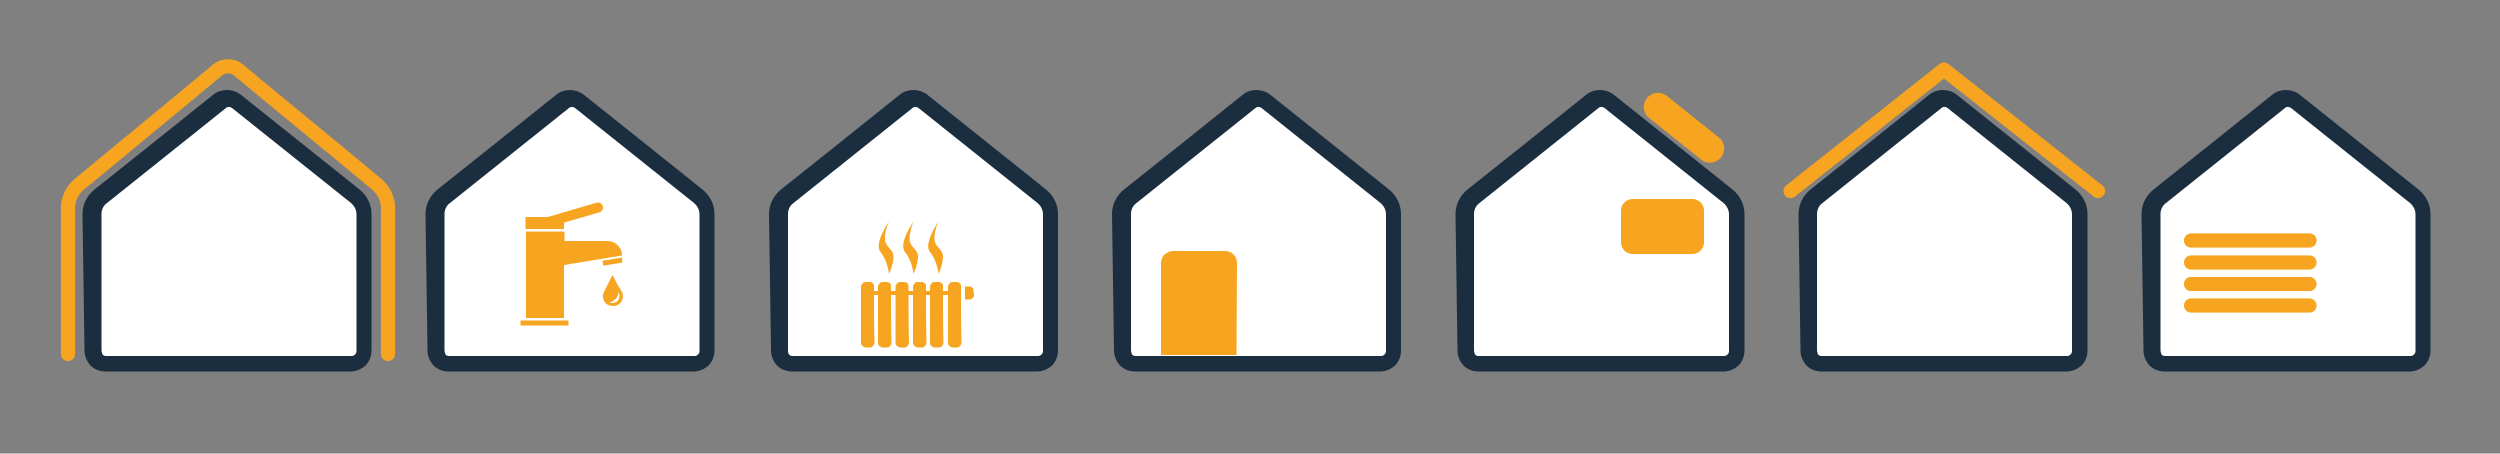 <?xml version="1.0" encoding="utf-8"?>
<!-- Generator: Adobe Illustrator 26.3.1, SVG Export Plug-In . SVG Version: 6.00 Build 0)  -->
<svg version="1.1" id="Calque_1" xmlns="http://www.w3.org/2000/svg" xmlns:xlink="http://www.w3.org/1999/xlink" x="0px" y="0px"
	 viewBox="0 0 500 90.7" style="enable-background:new 0 0 500 90.7;" xml:space="preserve">
<rect x="0" y="0" width="500" height="90.7" fill="#808080" stroke="none"/>
<style type="text/css">
	.st0{fill-rule:evenodd;clip-rule:evenodd;fill:#FFFFFF;}
	.st1{fill-rule:evenodd;clip-rule:evenodd;fill:#F7A520;}
	.st2{fill:none;stroke:#F7A520;stroke-width:2;stroke-linecap:round;stroke-miterlimit:1.5;}
	.st3{fill-rule:evenodd;clip-rule:evenodd;fill:#1A2E40;}
	.st4{fill:none;stroke:#F7A520;stroke-width:2.835;stroke-linecap:round;stroke-miterlimit:1.5;}
	.st5{fill:none;stroke:#F7A520;stroke-width:2.835;stroke-linecap:round;stroke-linejoin:round;stroke-miterlimit:10;}
	.st6{fill:none;stroke:#F7A520;stroke-width:5.669;stroke-linecap:round;stroke-miterlimit:1.5;}
</style>
<g>
	<polyline class="st0" points="88.2,72.7 140.7,72.7 140.7,40.9 114.3,19.7 88.2,41.1 	"/>
	<path class="st1" d="M123.7,58.4c0.1,0.2,0.2,0.5,0.2,0.8c0,0.8-0.6,1.4-1.5,1.4c-0.2,0-0.4-0.1-0.6-0.1
		C122.8,60.3,123.7,59.5,123.7,58.4L123.7,58.4z M122.5,55c0,0-0.9,1.7-1.7,3.4c-0.3,0.6-0.3,1.3,0.1,1.9c0.3,0.6,1,0.9,1.7,0.9
		c0.7,0,1.3-0.3,1.7-0.9c0.3-0.6,0.4-1.2,0.1-1.9C123.3,56.7,122.5,55,122.5,55z"/>
	<path class="st1" d="M105.1,63.6h7.7V53l11.6-1.9c0-1.6-1.3-2.9-2.9-2.9h-8.6v-1.9h-7.7V63.6z"/>
	<rect x="120.6" y="51.8" transform="matrix(0.986 -0.165 0.165 0.986 -6.956 20.977)" class="st1" width="3.9" height="1"/>
	<rect x="105.1" y="43.4" class="st1" width="7.7" height="2.4"/>
	<rect x="104.1" y="64.1" class="st1" width="9.6" height="1"/>
	<line class="st2" x1="109" y1="44.6" x2="119.6" y2="41.5"/>
	<path class="st3" d="M88.9,70.1V42.8c0-0.9,0.4-1.7,1.1-2.2l23.8-19c0.3-0.3,0.8-0.3,1.2,0l23.8,19c0.7,0.6,1.1,1.4,1.1,2.3v27.3
		c0,0.3-0.1,0.5-0.3,0.7c-0.2,0.2-0.4,0.3-0.7,0.3H89.8c-0.3,0-0.5-0.1-0.7-0.3C89,70.6,88.9,70.3,88.9,70.1z M85.5,70.1
		c0,1.2,0.5,2.2,1.2,3c0.8,0.8,1.9,1.2,3,1.2h49c1.2,0,2.2-0.5,3-1.2c0.8-0.8,1.2-1.9,1.2-3V42.8c0-1.9-0.9-3.7-2.4-4.9
		c-5.3-4.2-18.1-14.5-23.8-19c-1.6-1.2-3.9-1.2-5.4,0c-5.6,4.5-18.5,14.8-23.8,19c-1.5,1.2-2.4,3-2.4,4.9L85.5,70.1L85.5,70.1z"/>
</g>
<g>
	<polyline class="st0" points="431.4,72.7 483.9,72.7 483.9,40.9 457.5,19.7 431.4,41.1 	"/>
	<path class="st3" d="M432.1,70.1V42.8c0-0.9,0.4-1.7,1.1-2.2l23.8-19c0.3-0.3,0.8-0.3,1.2,0l23.8,19c0.7,0.6,1.1,1.4,1.1,2.3v27.3
		c0,0.3-0.1,0.5-0.3,0.7c-0.2,0.2-0.4,0.3-0.7,0.3H433c-0.3,0-0.5-0.1-0.7-0.3C432.2,70.6,432.1,70.3,432.1,70.1z M428.7,70.1
		c0,1.2,0.5,2.2,1.2,3c0.8,0.8,1.9,1.2,3,1.2h49c1.2,0,2.2-0.5,3-1.2c0.8-0.8,1.2-1.9,1.2-3V42.8c0-1.9-0.9-3.7-2.4-4.9
		c-5.3-4.2-18.1-14.5-23.8-19c-1.6-1.2-3.9-1.2-5.4,0c-5.6,4.5-18.5,14.8-23.8,19c-1.5,1.2-2.4,3-2.4,4.9L428.7,70.1L428.7,70.1z"/>
	<line class="st4" x1="438.2" y1="61.1" x2="461.9" y2="61.1"/>
	<line class="st4" x1="438.2" y1="56.8" x2="461.9" y2="56.8"/>
	<line class="st4" x1="438.2" y1="52.5" x2="461.9" y2="52.5"/>
	<line class="st4" x1="438.2" y1="48.1" x2="461.9" y2="48.1"/>
</g>
<g>
	<polyline class="st0" points="19.5,72.7 72.1,72.7 72.1,40.9 45.7,19.7 19.5,41.1 	"/>
	<path class="st3" d="M20.3,70.1V42.8c0-0.9,0.4-1.7,1.1-2.2l23.8-19c0.3-0.3,0.8-0.3,1.2,0l23.8,19c0.7,0.6,1.1,1.4,1.1,2.3v27.3
		c0,0.3-0.1,0.5-0.3,0.7c-0.2,0.2-0.4,0.3-0.7,0.3H21.2c-0.3,0-0.5-0.1-0.7-0.3C20.4,70.6,20.3,70.3,20.3,70.1z M16.9,70.1
		c0,1.2,0.5,2.2,1.2,3c0.8,0.8,1.9,1.2,3,1.2h49c1.2,0,2.2-0.5,3-1.2c0.8-0.8,1.2-1.9,1.2-3V42.8c0-1.9-0.9-3.7-2.4-4.9
		c-5.3-4.2-18.1-14.5-23.8-19c-1.6-1.2-3.9-1.2-5.4,0c-5.6,4.5-18.5,14.8-23.8,19c-1.5,1.2-2.4,3-2.4,4.9L16.9,70.1L16.9,70.1z"/>
	<path class="st4" d="M13.6,70.8V41.6c0-1.8,0.8-3.5,2.2-4.7c5.9-4.9,22-18.1,27.7-22.9c1.2-1,3-1,4.2,0c5.7,4.8,21.9,18,27.7,22.9
		c1.4,1.2,2.2,2.9,2.2,4.7v29.2"/>
</g>
<g>
	<polyline class="st0" points="362.7,72.2 415.3,72.2 415.3,40.5 388.8,19.2 362.7,40.7 	"/>
	<path class="st3" d="M363.4,70.1V42.8c0-0.9,0.4-1.7,1.1-2.2l23.8-19c0.3-0.3,0.8-0.3,1.2,0l23.8,19c0.7,0.6,1.1,1.4,1.1,2.3v27.3
		c0,0.3-0.1,0.5-0.3,0.7c-0.2,0.2-0.4,0.3-0.7,0.3h-49.1c-0.3,0-0.5-0.1-0.7-0.3C363.5,70.6,363.4,70.3,363.4,70.1z M360.1,70.1
		c0,1.2,0.5,2.2,1.2,3c0.8,0.8,1.9,1.2,3,1.2h49c1.2,0,2.2-0.5,3-1.2c0.8-0.8,1.2-1.9,1.2-3V42.8c0-1.9-0.9-3.7-2.4-4.9
		c-5.3-4.2-18.1-14.5-23.8-19c-1.6-1.2-3.9-1.2-5.4,0c-5.6,4.5-18.5,14.8-23.8,19c-1.5,1.2-2.4,3-2.4,4.9L360.1,70.1L360.1,70.1z"/>
	<polyline class="st5" points="358.1,38.2 388.8,13.9 419.6,38.2 	"/>
</g>
<g>
	<polyline class="st0" points="156.8,72.8 209.4,72.8 209.4,40.9 183,19.7 156.8,41.1 	"/>
	<path class="st3" d="M157.6,70.1V42.8c0-0.9,0.4-1.7,1.1-2.2l23.8-19c0.3-0.3,0.8-0.3,1.2,0l23.8,19c0.7,0.6,1.1,1.4,1.1,2.3v27.3
		c0,0.3-0.1,0.5-0.3,0.7c-0.2,0.2-0.4,0.3-0.7,0.3h-49.1c-0.3,0-0.5-0.1-0.7-0.3C157.6,70.6,157.6,70.3,157.6,70.1z M154.2,70.1
		c0,1.2,0.5,2.2,1.2,3c0.8,0.8,1.9,1.2,3,1.2h49c1.2,0,2.2-0.5,3-1.2c0.8-0.8,1.2-1.9,1.2-3V42.8c0-1.9-0.9-3.7-2.4-4.9
		c-5.3-4.2-18.1-14.5-23.8-19c-1.6-1.2-3.9-1.2-5.4,0c-5.6,4.5-18.5,14.8-23.8,19c-1.5,1.2-2.4,3-2.4,4.9L154.2,70.1L154.2,70.1z"/>
	<path class="st1" d="M174.8,57.2c0-0.5-0.4-0.8-0.8-0.8c-0.3,0-0.6,0-0.9,0c-0.2,0-0.5,0.1-0.6,0.3c-0.1,0.1-0.3,0.4-0.3,0.6
		c0,2.4,0,8.9,0,11.3c0,0.2,0.1,0.5,0.3,0.6c0.1,0.1,0.4,0.3,0.6,0.3c0.3,0,0.6,0,0.9,0c0.2,0,0.5-0.1,0.6-0.3
		c0.1-0.1,0.3-0.4,0.3-0.6C174.8,66.1,174.8,59.5,174.8,57.2z"/>
	<path class="st1" d="M178.2,57.2c0-0.5-0.4-0.8-0.8-0.8c-0.3,0-0.6,0-0.9,0c-0.2,0-0.5,0.1-0.6,0.3c-0.1,0.1-0.3,0.4-0.3,0.6
		c0,2.4,0,8.9,0,11.3c0,0.2,0.1,0.5,0.3,0.6c0.1,0.1,0.4,0.3,0.6,0.3c0.3,0,0.6,0,0.9,0c0.2,0,0.5-0.1,0.6-0.3
		c0.1-0.1,0.3-0.4,0.3-0.6C178.2,66.1,178.2,59.5,178.2,57.2z"/>
	<path class="st1" d="M181.7,57.2c0-0.5-0.4-0.8-0.8-0.8c-0.3,0-0.6,0-0.9,0c-0.2,0-0.5,0.1-0.6,0.3c-0.1,0.1-0.3,0.4-0.3,0.6
		c0,2.4,0,8.9,0,11.3c0,0.2,0.1,0.5,0.3,0.6c0.1,0.1,0.4,0.3,0.6,0.3c0.3,0,0.6,0,0.9,0c0.2,0,0.5-0.1,0.6-0.3
		c0.1-0.1,0.3-0.4,0.3-0.6C181.7,66.1,181.7,59.5,181.7,57.2z"/>
	<path class="st1" d="M185.2,57.2c0-0.5-0.4-0.8-0.8-0.8c-0.3,0-0.6,0-0.9,0c-0.2,0-0.5,0.1-0.6,0.3c-0.1,0.1-0.3,0.4-0.3,0.6
		c0,2.4,0,8.9,0,11.3c0,0.2,0.1,0.5,0.3,0.6c0.1,0.1,0.4,0.3,0.6,0.3c0.3,0,0.6,0,0.9,0c0.2,0,0.5-0.1,0.6-0.3
		c0.1-0.1,0.3-0.4,0.3-0.6C185.2,66.1,185.2,59.5,185.2,57.2z"/>
	<path class="st1" d="M188.6,57.2c0-0.5-0.4-0.8-0.8-0.8c-0.3,0-0.6,0-0.9,0c-0.2,0-0.5,0.1-0.6,0.3c-0.1,0.1-0.3,0.4-0.3,0.6
		c0,2.4,0,8.9,0,11.3c0,0.2,0.1,0.5,0.3,0.6c0.1,0.1,0.4,0.3,0.6,0.3c0.3,0,0.6,0,0.9,0c0.2,0,0.5-0.1,0.6-0.3
		c0.1-0.1,0.3-0.4,0.3-0.6C188.6,66.1,188.6,59.5,188.6,57.2z"/>
	<path class="st1" d="M192.2,57.2c0-0.5-0.4-0.8-0.8-0.8c-0.3,0-0.6,0-0.9,0c-0.2,0-0.5,0.1-0.6,0.3c-0.1,0.1-0.3,0.4-0.3,0.6
		c0,2.4,0,8.9,0,11.3c0,0.2,0.1,0.5,0.3,0.6c0.1,0.1,0.4,0.3,0.6,0.3c0.3,0,0.6,0,0.9,0c0.2,0,0.5-0.1,0.6-0.3
		c0.1-0.1,0.3-0.4,0.3-0.6C192.2,66.1,192.2,59.5,192.2,57.2z"/>
	<path class="st1" d="M177.8,44.3c0,0-3.1,4.4-1.7,6.1c1.5,1.9,1.7,4.4,1.7,4.4s0.9-1.9,0.9-3.5c0-1.5-1.7-1.9-1.7-3.5
		C176.9,46.2,177.8,44.3,177.8,44.3z"/>
	<path class="st1" d="M182.7,44.3c0,0-3.1,4.4-1.7,6.1c1.5,1.9,1.7,4.4,1.7,4.4s0.9-1.9,0.9-3.5c0-1.5-1.7-1.9-1.7-3.5
		C181.9,46.2,182.7,44.3,182.7,44.3z"/>
	<path class="st1" d="M187.7,44.3c0,0-3.1,4.4-1.7,6.1c1.5,1.9,1.7,4.4,1.7,4.4s0.9-1.9,0.9-3.5c0-1.5-1.7-1.9-1.7-3.5
		C186.8,46.2,187.7,44.3,187.7,44.3z"/>
	<rect x="172.2" y="58.2" class="st1" width="19.9" height="0.8"/>
	<path class="st1" d="M194.7,58.1c0-0.5-0.4-0.8-0.8-0.8H193v2.6h0.9c0.5,0,0.9-0.4,0.9-0.9L194.7,58.1L194.7,58.1z"/>
</g>
<g>
	<polyline class="st0" points="293.8,72.2 346.4,72.2 346.4,40.5 320,19.2 293.8,40.7 	"/>
	<path class="st3" d="M294.8,70.1V42.8c0-0.9,0.4-1.7,1.1-2.2l23.8-19c0.3-0.3,0.8-0.3,1.2,0l23.8,19c0.7,0.6,1.1,1.4,1.1,2.3v27.3
		c0,0.3-0.1,0.5-0.3,0.7c-0.2,0.2-0.4,0.3-0.7,0.3h-49.1c-0.3,0-0.5-0.1-0.7-0.3C294.9,70.6,294.8,70.3,294.8,70.1z M291.5,70.1
		c0,1.2,0.5,2.2,1.2,3c0.8,0.8,1.9,1.2,3,1.2h49c1.2,0,2.2-0.5,3-1.2c0.8-0.8,1.2-1.9,1.2-3V42.8c0-1.9-0.9-3.7-2.4-4.9
		c-5.3-4.2-18.1-14.5-23.8-19c-1.6-1.2-3.9-1.2-5.4,0c-5.6,4.5-18.5,14.8-23.8,19c-1.5,1.2-2.4,3-2.4,4.9L291.5,70.1L291.5,70.1z"/>
	<path class="st1" d="M340.8,42.1c0-1.2-1-2.3-2.3-2.3h-12c-1.2,0-2.3,1-2.3,2.3v6.4c0,1.2,1,2.3,2.3,2.3h12c1.2,0,2.3-1,2.3-2.3
		L340.8,42.1L340.8,42.1z"/>
	<line class="st6" x1="331.6" y1="21.4" x2="342" y2="29.7"/>
</g>
<g>
	<polyline class="st0" points="225.3,72.5 277.9,72.5 277.9,40.7 251.5,19.5 225.3,40.9 	"/>
	<path class="st3" d="M226.2,70.1V42.8c0-0.9,0.4-1.7,1.1-2.2l23.8-19c0.3-0.3,0.8-0.3,1.2,0l23.8,19c0.7,0.6,1.1,1.4,1.1,2.3v27.3
		c0,0.3-0.1,0.5-0.3,0.7c-0.2,0.2-0.4,0.3-0.7,0.3h-49.1c-0.3,0-0.5-0.1-0.7-0.3C226.3,70.6,226.2,70.3,226.2,70.1z M222.8,70.1
		c0,1.2,0.5,2.2,1.2,3c0.8,0.8,1.9,1.2,3,1.2h49c1.2,0,2.2-0.5,3-1.2c0.8-0.8,1.2-1.9,1.2-3V42.8c0-1.9-0.9-3.7-2.4-4.9
		c-5.3-4.2-18.1-14.5-23.8-19c-1.6-1.2-3.9-1.2-5.4,0c-5.6,4.5-18.5,14.8-23.8,19c-1.5,1.2-2.4,3-2.4,4.9L222.8,70.1L222.8,70.1z"/>
	<path class="st1" d="M247.4,52.6c0-1.3-1-2.4-2.4-2.4h-10.4c-0.6,0-1.2,0.3-1.7,0.7c-0.4,0.4-0.7,1-0.7,1.7V71h15.1L247.4,52.6
		L247.4,52.6z"/>
</g>
</svg>
